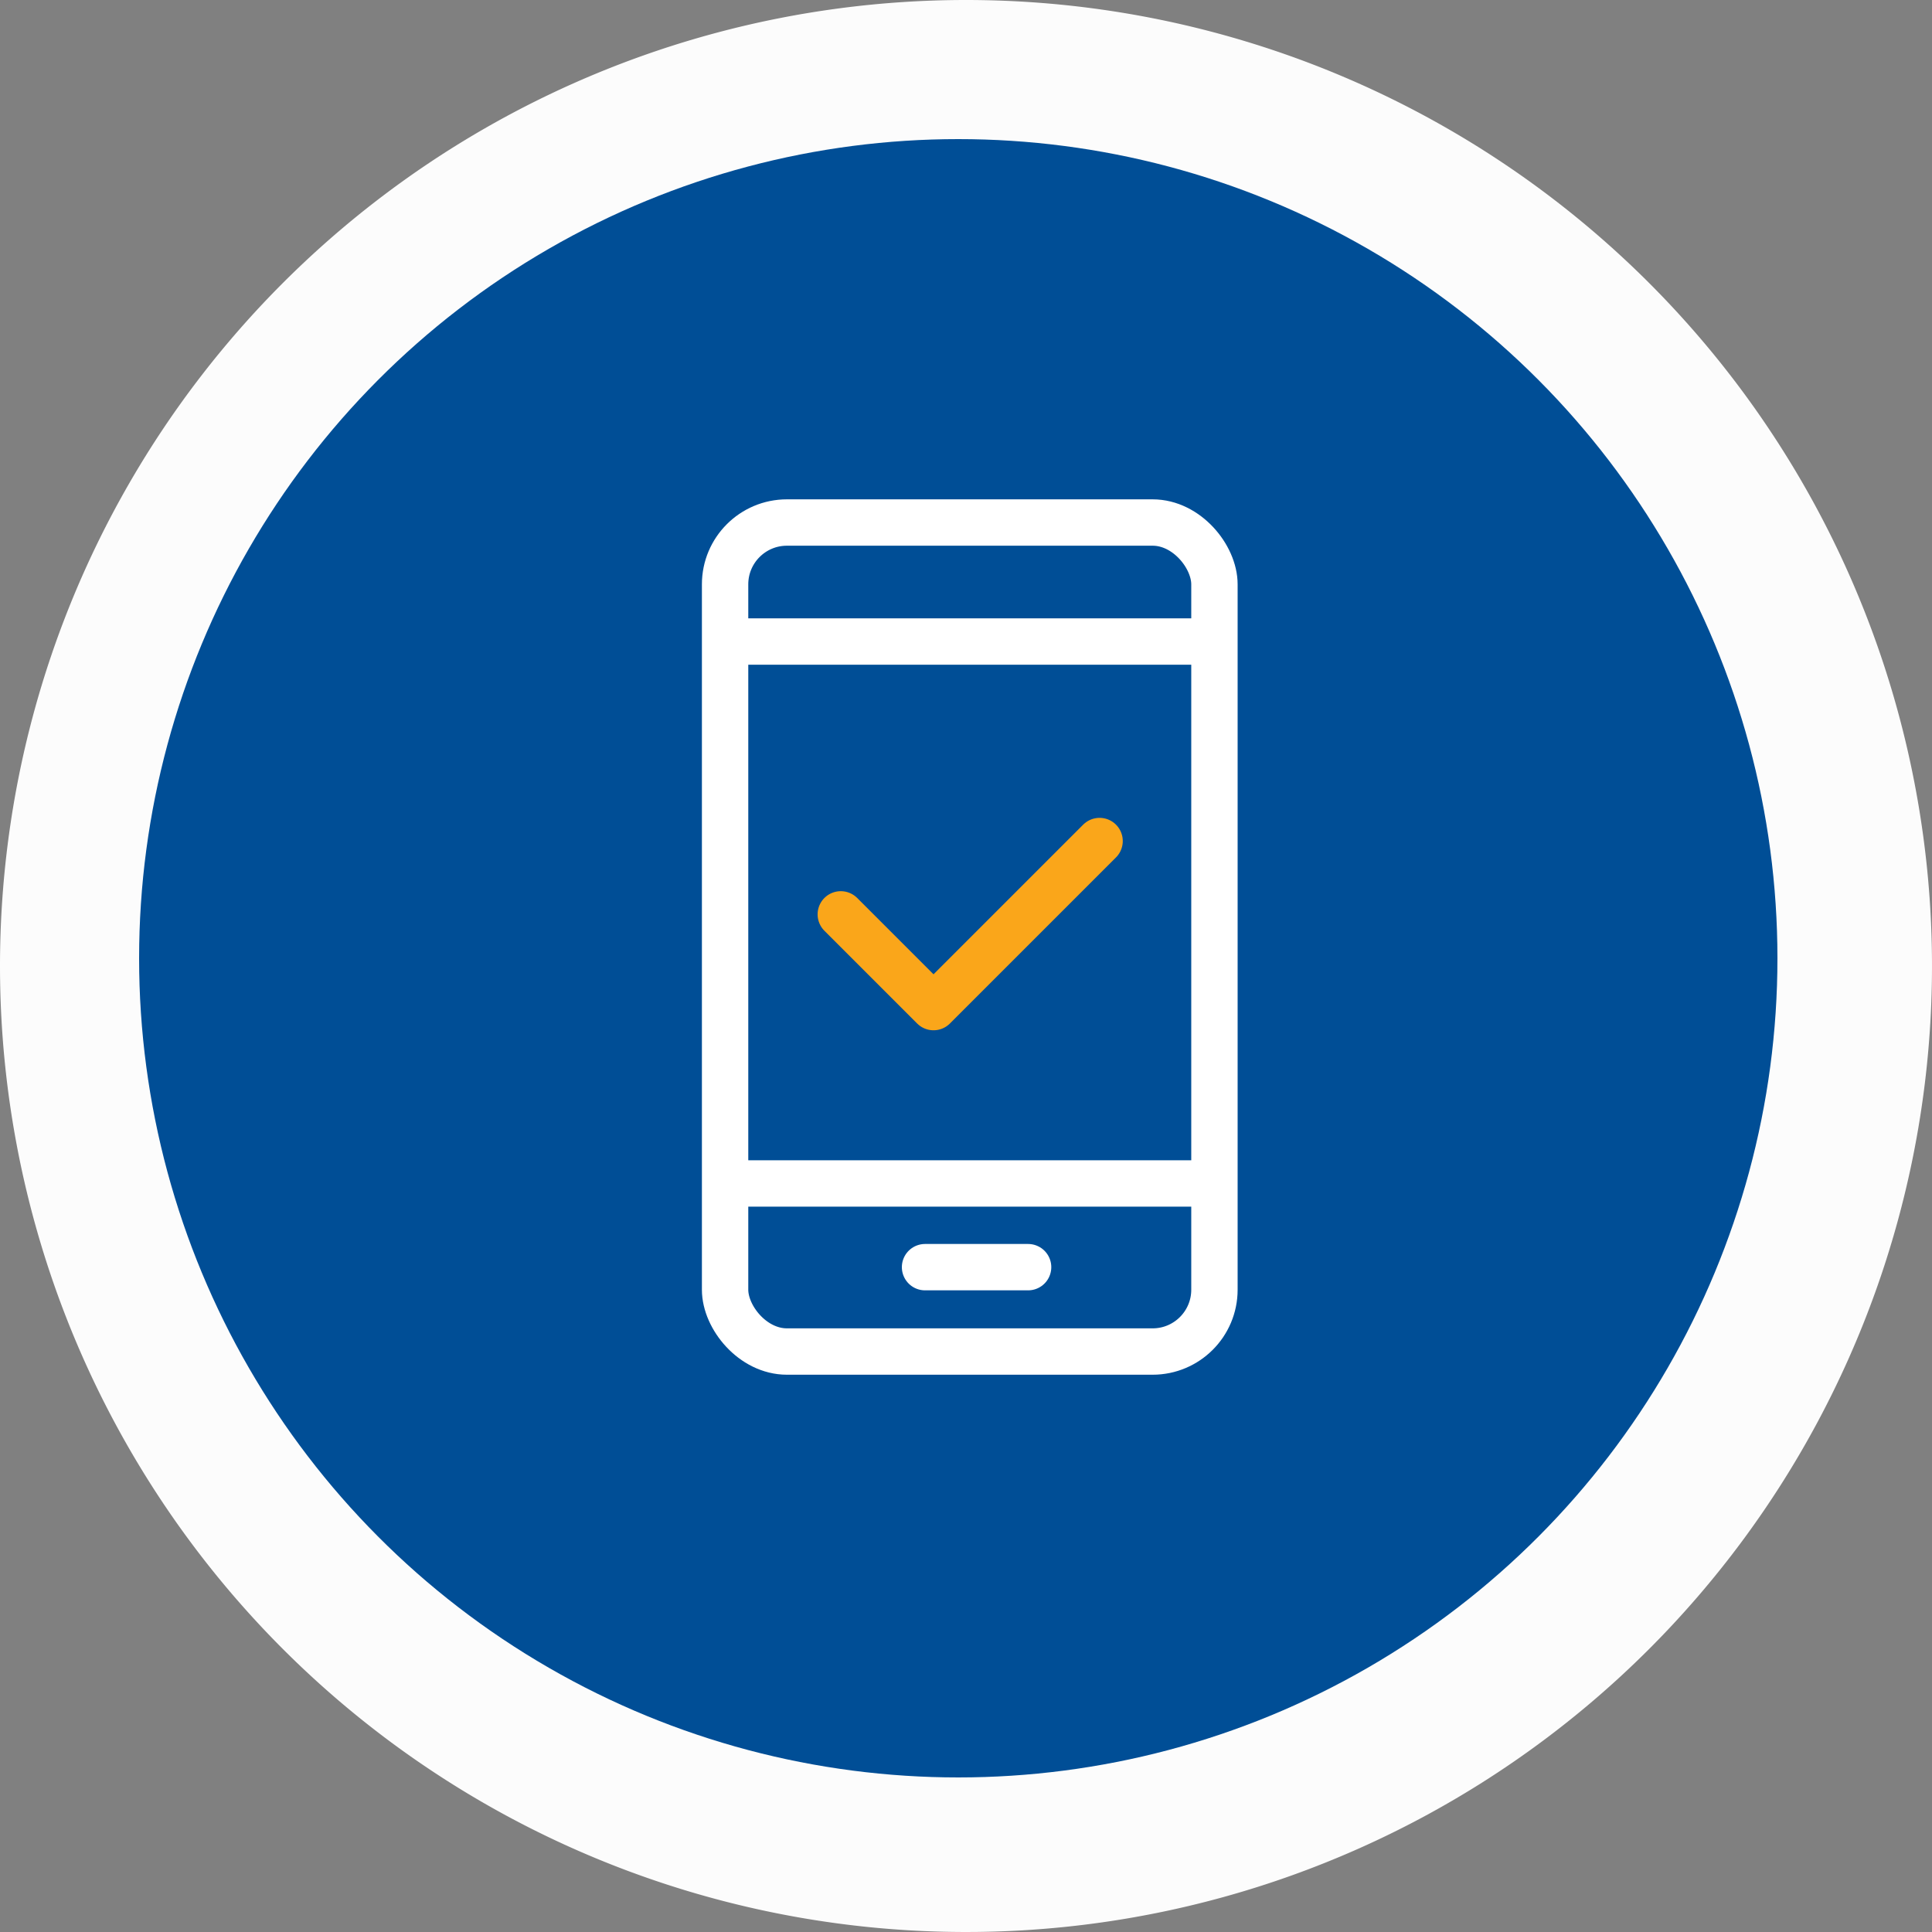<svg xmlns="http://www.w3.org/2000/svg" width="125" height="125" viewBox="0 0 125 125">
  <rect x="0" y="0" width="125" height="125" fill="#808080" stroke="none"/>
  <g id="Group_31818" data-name="Group 31818" transform="translate(-278 -1400.999)">
    <path id="Polygon_11" data-name="Polygon 11" d="M21.5,0,43,37H0Z" transform="translate(319 1464)" fill="#fff" opacity="0.128"/>
    <g id="Group_23072" data-name="Group 23072" transform="translate(-1182.265 351.734)">
      <path id="Path_21558" data-name="Path 21558" d="M62.5,0A62.5,62.5,0,1,1,0,62.5,62.5,62.5,0,0,1,62.5,0Z" transform="translate(1460.265 1049.265)" fill="#fcfcfc"/>
      <circle id="Ellipse_730" data-name="Ellipse 730" cx="53" cy="53" r="53" transform="translate(1469.265 1058.265)" fill="#004e96"/>
      <g id="Group_31758" data-name="Group 31758" transform="translate(424.267 -1002.405)">
        <g id="Group_25477" data-name="Group 25477" transform="translate(1082.66 2085.477)">
          <g id="Group_25476" data-name="Group 25476">
            <rect id="Rectangle_1620" data-name="Rectangle 1620" width="31.661" height="53.637" rx="4" transform="translate(0.251 0)" fill="none" stroke="#fff" stroke-miterlimit="10" stroke-width="3"/>
            <path id="Path_3542" data-name="Path 3542" d="M205.261,108.529H237.09" transform="translate(-205.261 -65.766)" fill="none" stroke="#fff" stroke-width="3"/>
            <line id="Line_4" data-name="Line 4" x2="31.829" transform="translate(0.222 7.7)" fill="none" stroke="#fff" stroke-miterlimit="10" stroke-width="3"/>
            <path id="Path_3543" data-name="Path 3543" d="M216.469,114.105h6.668" transform="translate(-203.281 -65.927)" fill="none" stroke="#fff" stroke-linecap="round" stroke-width="3"/>
          </g>
        </g>
        <path id="Path_24505" data-name="Path 24505" d="M1091.915,2112.545l6,6,10.744-10.744" transform="translate(-1.518 -1.716)" fill="none" stroke="#faa61a" stroke-linecap="round" stroke-linejoin="round" stroke-width="3"/>
      </g>
    </g>
  </g>
</svg>
